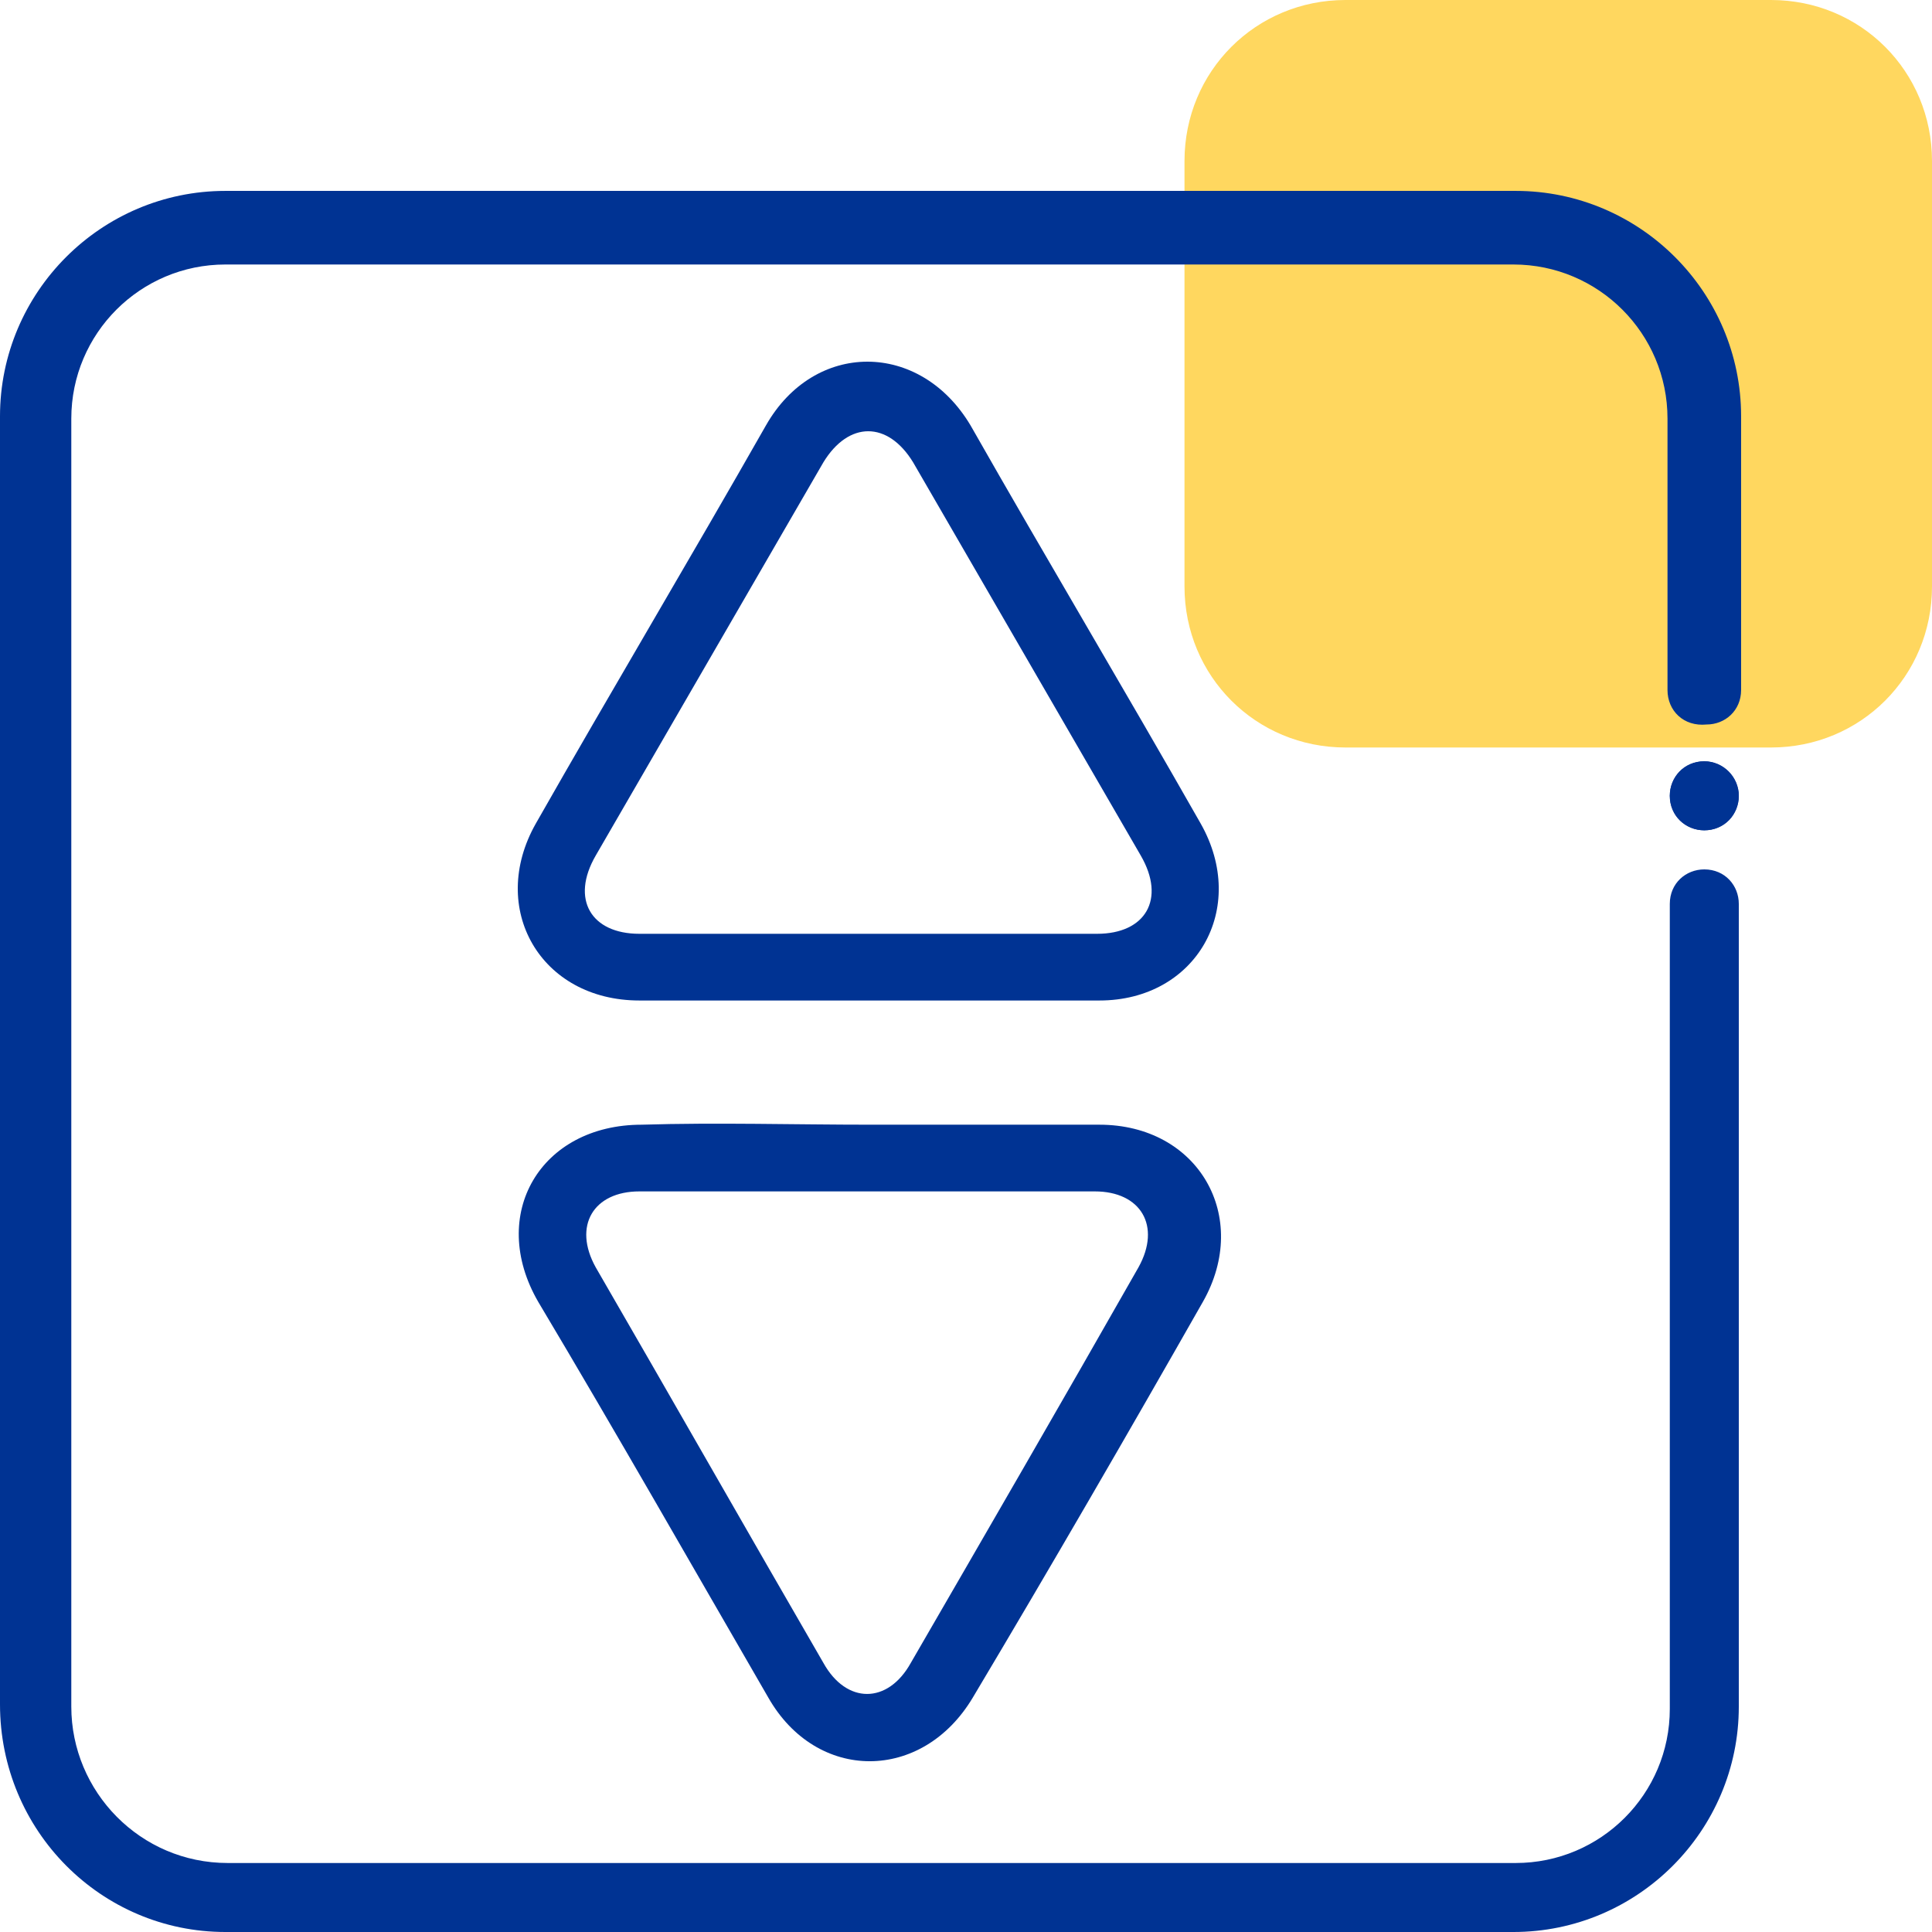 <?xml version="1.0" encoding="utf-8"?>
<!-- Generator: Adobe Illustrator 28.2.0, SVG Export Plug-In . SVG Version: 6.00 Build 0)  -->
<svg version="1.1" id="Layer_1" xmlns="http://www.w3.org/2000/svg" xmlns:xlink="http://www.w3.org/1999/xlink" x="0px" y="0px"
	 viewBox="0 0 84 84" style="enable-background:new 0 0 84 84;" xml:space="preserve">
<style type="text/css">
	.st0{opacity:0.7;fill:#FFC71C;enable-background:new    ;}
	.st1{fill:#003393;}
</style>
<path class="st0" d="M77,0H58.5c-3.9,0-7,3.1-7,7v18.5c0,3.9,3.1,7,7,7H77c3.9,0,7-3.1,7-7V7C84,3.1,80.9,0,77,0z"/>
<g>
	<path class="st1" d="M37.8,43.5c-3.3,0-6.6,0-10,0c-4.3,0-6.6-4-4.5-7.7c3.3-5.8,6.7-11.5,10-17.3c2.1-3.7,6.7-3.7,8.9,0
		c3.3,5.8,6.7,11.5,10,17.3c2.1,3.7-0.2,7.7-4.4,7.7C44.5,43.5,41.2,43.5,37.8,43.5L37.8,43.5z M37.7,40.6c3.3,0,6.6,0,10,0
		c2.1,0,3-1.5,1.9-3.4c-3.3-5.7-6.6-11.4-9.9-17.1c-1.1-1.8-2.8-1.8-3.9,0c-3.3,5.7-6.6,11.4-9.9,17.1c-1.1,1.9-0.2,3.4,1.9,3.4
		C31.2,40.6,34.5,40.6,37.7,40.6L37.7,40.6z"/>
	<path class="st1" d="M37.9,48.9c3.3,0,6.6,0,9.9,0c4.3,0,6.6,4,4.5,7.7c-3.3,5.8-6.6,11.5-10,17.2c-2.2,3.7-6.8,3.7-8.9,0
		c-3.3-5.7-6.6-11.5-10-17.2c-2.2-3.8,0.1-7.7,4.5-7.7C31.2,48.8,34.5,48.9,37.9,48.9L37.9,48.9z M37.8,51.8c-3.3,0-6.6,0-10,0
		c-2,0-2.9,1.5-1.9,3.3c3.3,5.7,6.6,11.5,9.9,17.2c1,1.8,2.8,1.8,3.8,0c3.3-5.7,6.6-11.4,9.9-17.2c1-1.8,0.1-3.3-1.9-3.3
		C44.4,51.8,41.1,51.8,37.8,51.8L37.8,51.8z"/>
	<path class="st1" d="M74.1,33.1c-0.9,0-1.5,0.7-1.5,1.5c0,0.9,0.7,1.5,1.5,1.5c0.9,0,1.5-0.7,1.5-1.5
		C75.6,33.8,74.9,33.1,74.1,33.1z"/>
	<path class="st1" d="M72.5,30V18.2c0-3.7-3-6.7-6.7-6.7H9.8c-3.7,0-6.7,3-6.7,6.7v56c0,3.7,3,6.8,6.8,6.8h56c3.7,0,6.7-3,6.7-6.7
		V39.3c0-0.9,0.7-1.5,1.5-1.5c0.9,0,1.5,0.7,1.5,1.5v34.9c0,5.4-4.4,9.8-9.8,9.8h-56C4.4,84,0,79.6,0,74.1v-56
		c0-5.4,4.4-9.8,9.8-9.8h56.1c5.4,0,9.8,4.4,9.8,9.8V30c0,0.9-0.7,1.5-1.5,1.5C73.2,31.6,72.5,30.9,72.5,30z"/>
	<circle class="st1" cx="74.1" cy="34.6" r="1.5"/>
</g>
</svg>
